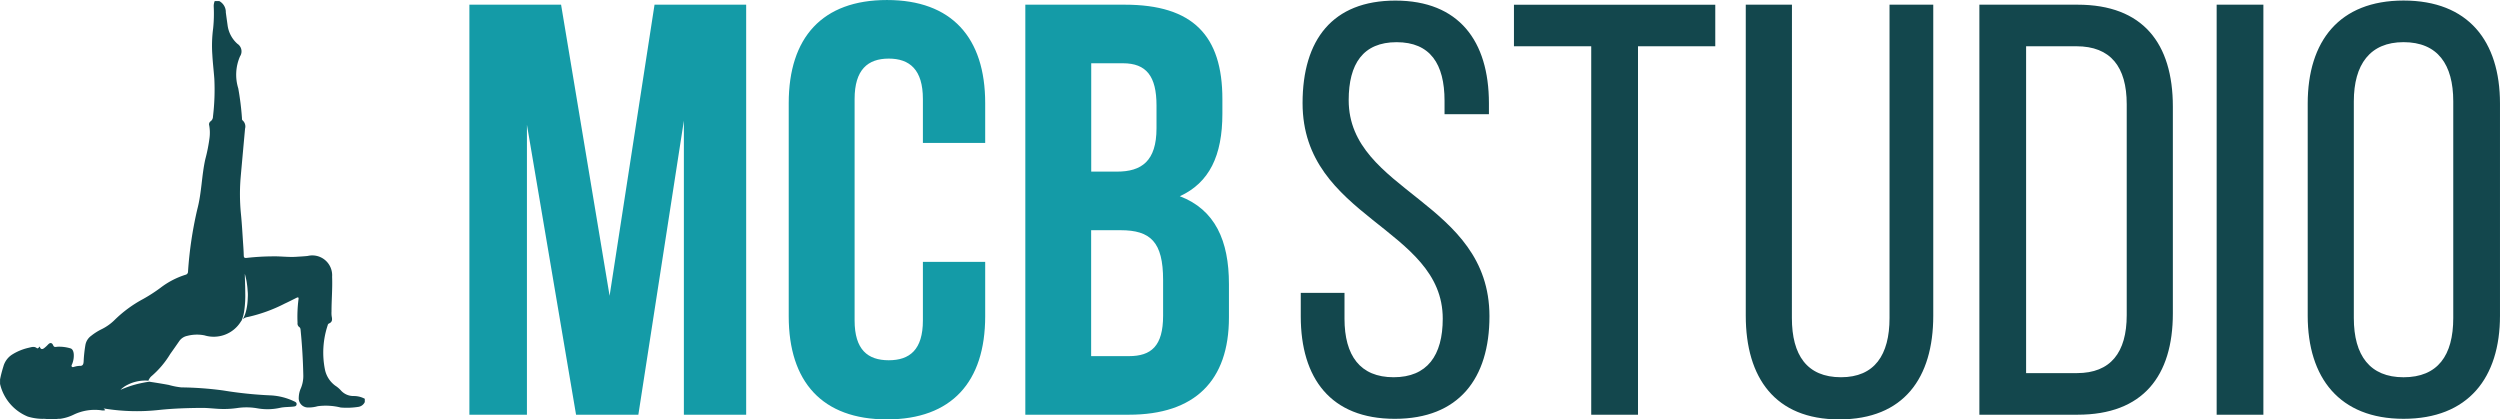 <svg xmlns="http://www.w3.org/2000/svg" xmlns:xlink="http://www.w3.org/1999/xlink" width="152.059" height="25.509" viewBox="0 0 152.059 25.509"><defs><clipPath id="clip-path"><rect id="Rechteck_163" data-name="Rechteck 163" width="22.19" height="25.444" fill="#13474d"></rect></clipPath></defs><g id="Logo_Header" data-name="Logo Header" transform="translate(25.009 -142.684)"><g id="Gruppe_462" data-name="Gruppe 462" transform="translate(-25.009 142.684)"><g id="Gruppe_295" data-name="Gruppe 295" transform="translate(28.553 0)"><path id="Pfad_1264" data-name="Pfad 1264" d="M12.477-125.031H6.9v24.939h3.5v-17.636l2.988,17.636h3.789l2.769-17.885v17.885h3.789v-24.939H18.161l-2.733,17.707ZM34.484-109.39v3.563c0,1.781-.8,2.423-2.077,2.423s-2.077-.641-2.077-2.423v-13.467c0-1.781.8-2.458,2.077-2.458s2.077.677,2.077,2.458v2.672h3.789v-2.423c0-3.99-2.04-6.27-5.975-6.27s-5.975,2.28-5.975,6.27v12.968c0,3.99,2.04,6.27,5.975,6.27s5.975-2.28,5.975-6.27v-3.313Zm12.278-15.641H40.714v24.939h6.3c4.008,0,6.085-2.066,6.085-5.914v-2.031c0-2.636-.838-4.525-2.988-5.344C51.9-114.2,52.7-115.839,52.7-118.4v-.891C52.7-123.143,50.916-125.031,46.762-125.031Zm-.255,13.717c1.822,0,2.587.713,2.587,3.028v2.173c0,1.853-.729,2.458-2.077,2.458h-2.3v-7.66Zm.146-10.154c1.421,0,2.04.784,2.04,2.565v1.389c0,2-.911,2.636-2.4,2.636H44.722v-6.591Z" transform="translate(-6.903 125.316)" fill="#149ba7"></path><path id="Pfad_1265" data-name="Pfad 1265" d="M10.89-125.139c-3.826,0-5.647,2.387-5.647,6.235,0,7.018,8.526,7.553,8.526,13.111,0,2.244-.947,3.563-2.988,3.563s-2.988-1.318-2.988-3.563v-1.568H5.133v1.425c0,3.776,1.822,6.235,5.72,6.235s5.757-2.458,5.757-6.235c0-7.018-8.562-7.553-8.562-13.146,0-2.209.874-3.527,2.915-3.527s2.915,1.318,2.915,3.563v.819h2.7v-.677C16.573-122.681,14.752-125.139,10.89-125.139ZM25.645-99.951V-122.36h4.7v-2.529H18.1v2.529h4.7v22.409Zm9.364-24.939H32.2v18.918c0,3.776,1.785,6.306,5.684,6.306,3.935,0,5.72-2.529,5.72-6.306V-124.89h-2.66v19.06c0,2.244-.911,3.6-2.951,3.6-2.077,0-2.988-1.354-2.988-3.6Zm11.4,0v24.939h5.975c3.971,0,5.793-2.351,5.793-6.163v-12.576c0-3.848-1.822-6.2-5.793-6.2Zm2.842,22.409v-19.88h3.06c2.077,0,3.06,1.247,3.06,3.527v12.826c0,2.28-.984,3.527-3.024,3.527ZM60.841-124.89v24.939h2.842V-124.89Zm5.538,18.918c0,3.776,1.931,6.27,5.829,6.27,3.935,0,5.866-2.494,5.866-6.27v-12.9c0-3.812-1.931-6.27-5.866-6.27-3.9,0-5.829,2.458-5.829,6.27Zm2.805-13.039c0-2.244.984-3.6,3.024-3.6,2.077,0,3.024,1.354,3.024,3.6v13.182c0,2.28-.947,3.6-3.024,3.6-2.04,0-3.024-1.318-3.024-3.6Z" transform="translate(45.431 125.175)" fill="#13474d"></path></g><g id="Gruppe_291" data-name="Gruppe 291" transform="translate(0 0.065)"><g id="Gruppe_288" data-name="Gruppe 288" clip-path="url(#clip-path)"><path id="Pfad_1261" data-name="Pfad 1261" d="M21.514,24.022a1.015,1.015,0,0,1-.78-.34,1.653,1.653,0,0,0-.343-.29,1.625,1.625,0,0,1-.62-.947,5.251,5.251,0,0,1,.16-2.723.149.149,0,0,1,.075-.11c.218-.086.206-.251.168-.438a1.537,1.537,0,0,1-.01-.293c0-.705.064-1.409.036-2.115a1.208,1.208,0,0,0-1.48-1.264c-.226.027-.455.035-.683.051-.5.035-.992-.04-1.487-.025a14.918,14.918,0,0,0-1.543.093c-.108.015-.176,0-.18-.135-.006-.228-.02-.456-.036-.684-.042-.612-.073-1.225-.134-1.835a12.24,12.24,0,0,1-.014-2.307c.086-.968.175-1.936.262-2.9a.492.492,0,0,0-.146-.5c-.046-.035-.041-.093-.042-.145a16.985,16.985,0,0,0-.225-1.805A2.792,2.792,0,0,1,14.6,3.361a.548.548,0,0,0-.158-.76,1.83,1.83,0,0,1-.6-1.136c-.036-.258-.073-.517-.107-.775a.757.757,0,0,0-.4-.69h-.274A.763.763,0,0,0,13,.345a8.607,8.607,0,0,1-.035,1.31,7.986,7.986,0,0,0-.051,1.6c.027.5.086.988.123,1.482a13.61,13.61,0,0,1-.083,2.287.351.351,0,0,1-.142.287.227.227,0,0,0-.085.26,2.519,2.519,0,0,1,.021.721,9.811,9.811,0,0,1-.26,1.324c-.225,1.006-.221,2.043-.488,3.049a23.465,23.465,0,0,0-.564,3.79.191.191,0,0,1-.155.193,4.914,4.914,0,0,0-1.521.793,9.784,9.784,0,0,1-1.065.687,7.564,7.564,0,0,0-1.7,1.245,3.005,3.005,0,0,1-.824.59,3.423,3.423,0,0,0-.629.4.874.874,0,0,0-.346.548,8.22,8.22,0,0,0-.109,1.011c-.011.16-.043.281-.246.267a1.2,1.2,0,0,0-.27.042c-.069.012-.149.064-.2.008s.01-.133.032-.2a1.378,1.378,0,0,0,.084-.558c-.01-.153-.067-.32-.2-.357a2.416,2.416,0,0,0-.779-.1c-.134.008-.211.061-.281-.1-.06-.138-.173-.169-.295-.042a2.14,2.14,0,0,1-.244.226c-.124.094-.225.079-.268-.094-.063.045-.11.15-.182.094-.163-.127-.33-.055-.487-.022a3.223,3.223,0,0,0-1.021.42,1.247,1.247,0,0,0-.527.731,7.372,7.372,0,0,0-.2.775v.274a2.833,2.833,0,0,0,1.69,1.988,3.242,3.242,0,0,0,.883.137,1.325,1.325,0,0,1,.368.031h.392a1.244,1.244,0,0,1,.329-.035,2.7,2.7,0,0,0,.8-.243,2.963,2.963,0,0,1,1.676-.276.586.586,0,0,0,.25,0c.015-.068-.074-.044-.078-.1a.228.228,0,0,1,.053,0,12.35,12.35,0,0,0,3.336.079c.863-.09,1.729-.116,2.595-.122.332,0,.664.04,1,.058a5.733,5.733,0,0,0,1.113-.047,3.839,3.839,0,0,1,1.265.018,3.528,3.528,0,0,0,1.381-.038c.252-.051.5-.041.756-.068.1-.011.21-.011.228-.137s-.1-.161-.182-.2a3.741,3.741,0,0,0-1.4-.348,24.128,24.128,0,0,1-2.89-.3,20.508,20.508,0,0,0-2.534-.185,4.444,4.444,0,0,1-.767-.15c-.372-.069-.745-.13-1.119-.186a.353.353,0,0,1-.055-.013c-.117.019-.233.035-.347.058l-.122.023-.121.027c-.08.017-.16.036-.239.058l-.119.032c-.039.012-.078.025-.118.036-.079.023-.156.051-.234.078-.156.056-.31.116-.465.186a1.578,1.578,0,0,1,.416-.3,2.332,2.332,0,0,1,.48-.186,2.374,2.374,0,0,1,.508-.077,1.887,1.887,0,0,1,.3.008.157.157,0,0,1,.036-.091.66.66,0,0,1,.128-.171,5.556,5.556,0,0,0,1.16-1.367c.186-.26.369-.523.551-.786a.775.775,0,0,1,.481-.313,2.351,2.351,0,0,1,1.046-.032,1.936,1.936,0,0,0,2.218-.842c.014-.021.029-.041.044-.06a2.474,2.474,0,0,0,.165-.64q.014-.09.022-.181c.006-.06.014-.12.016-.181l.013-.182.005-.183c.007-.122,0-.244,0-.366l-.006-.368c-.006-.122-.007-.246-.011-.369s-.01-.247-.008-.372c.033.12.059.241.086.363s.041.245.058.369.022.248.033.372.008.25,0,.375a3.588,3.588,0,0,1-.094.746,2.243,2.243,0,0,1-.117.359,1.845,1.845,0,0,1-.092.178.64.64,0,0,1,.318-.137A9.336,9.336,0,0,0,17.32,18.4c.238-.108.469-.229.7-.344.1-.049.161-.058.135.093a8.321,8.321,0,0,0-.057,1.427.264.264,0,0,0,.108.255c.071.046.074.136.081.213q.132,1.335.16,2.676a1.935,1.935,0,0,1-.144.822,1.455,1.455,0,0,0-.131.569.56.56,0,0,0,.572.609,2.01,2.01,0,0,0,.58-.078,3.765,3.765,0,0,1,1.4.08,4.553,4.553,0,0,0,1.07-.039.514.514,0,0,0,.394-.293v-.2a1.394,1.394,0,0,0-.676-.167" fill="#13474d"></path></g></g></g></g></svg>